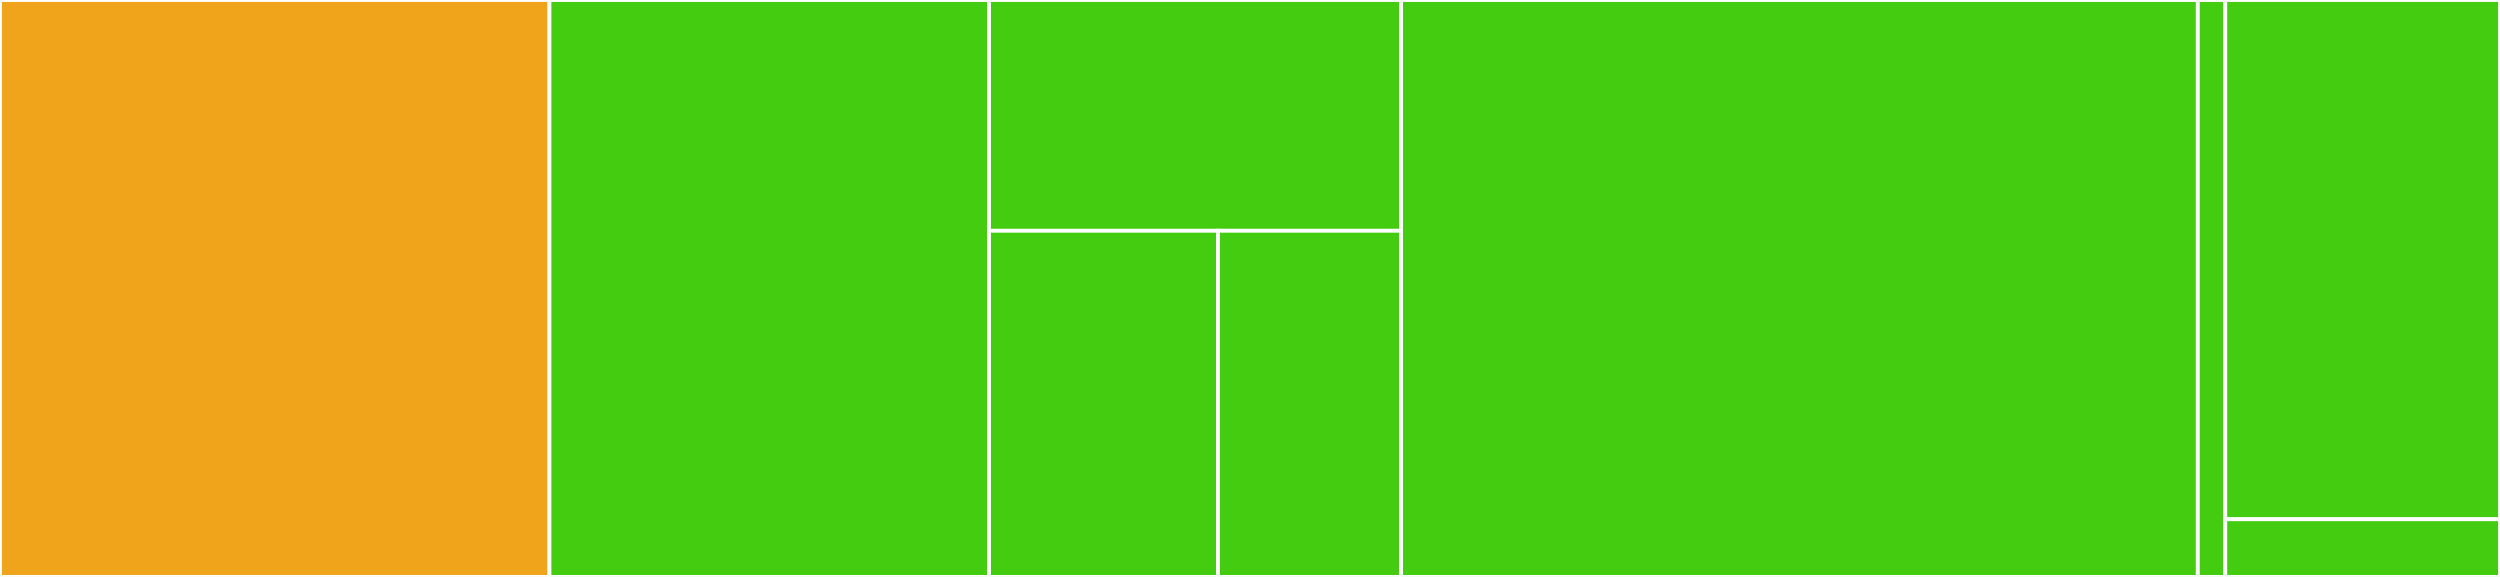 <svg baseProfile="full" width="650" height="150" viewBox="0 0 650 150" version="1.1"
xmlns="http://www.w3.org/2000/svg" xmlns:ev="http://www.w3.org/2001/xml-events"
xmlns:xlink="http://www.w3.org/1999/xlink">

<rect x="0" y="0" width="650" height="150" fill="#333333" stroke="none"/>

<style>rect.s{mask:url(#mask);}</style>
<defs>
  <pattern id="white" width="4" height="4" patternUnits="userSpaceOnUse" patternTransform="rotate(45)">
    <rect width="2" height="2" transform="translate(0,0)" fill="white"></rect>
  </pattern>
  <mask id="mask">
    <rect x="0" y="0" width="100%" height="100%" fill="url(#white)"></rect>
  </mask>
</defs>

<rect x="0" y="0" width="142.857" height="150.0" fill="#efa41b" stroke="white" stroke-width="1" class=" tooltipped" data-content="core/src/config.module.ts"><title>core/src/config.module.ts</title></rect>
<rect x="142.857" y="0" width="114.286" height="150.0" fill="#4c1" stroke="white" stroke-width="1" class=" tooltipped" data-content="core/src/config.service.ts"><title>core/src/config.service.ts</title></rect>
<rect x="257.143" y="0" width="107.143" height="60" fill="#4c1" stroke="white" stroke-width="1" class=" tooltipped" data-content="core/src/config.pipe.ts"><title>core/src/config.pipe.ts</title></rect>
<rect x="257.143" y="60" width="59.524" height="90" fill="#4c1" stroke="white" stroke-width="1" class=" tooltipped" data-content="core/src/config.loader.ts"><title>core/src/config.loader.ts</title></rect>
<rect x="316.667" y="60" width="47.619" height="90" fill="#4c1" stroke="white" stroke-width="1" class=" tooltipped" data-content="core/src/index.ts"><title>core/src/index.ts</title></rect>
<rect x="364.286" y="0" width="207.143" height="150.0" fill="#4c1" stroke="white" stroke-width="1" class=" tooltipped" data-content="merge-loader/src/config.merge-loader.ts"><title>merge-loader/src/config.merge-loader.ts</title></rect>
<rect x="571.429" y="0" width="7.143" height="150" fill="#4c1" stroke="white" stroke-width="1" class=" tooltipped" data-content="merge-loader/src/index.ts"><title>merge-loader/src/index.ts</title></rect>
<rect x="578.571" y="0" width="71.429" height="135" fill="#4c1" stroke="white" stroke-width="1" class=" tooltipped" data-content="http-loader/src/config.http-loader.ts"><title>http-loader/src/config.http-loader.ts</title></rect>
<rect x="578.571" y="135" width="71.429" height="15" fill="#4c1" stroke="white" stroke-width="1" class=" tooltipped" data-content="http-loader/src/index.ts"><title>http-loader/src/index.ts</title></rect>
</svg>